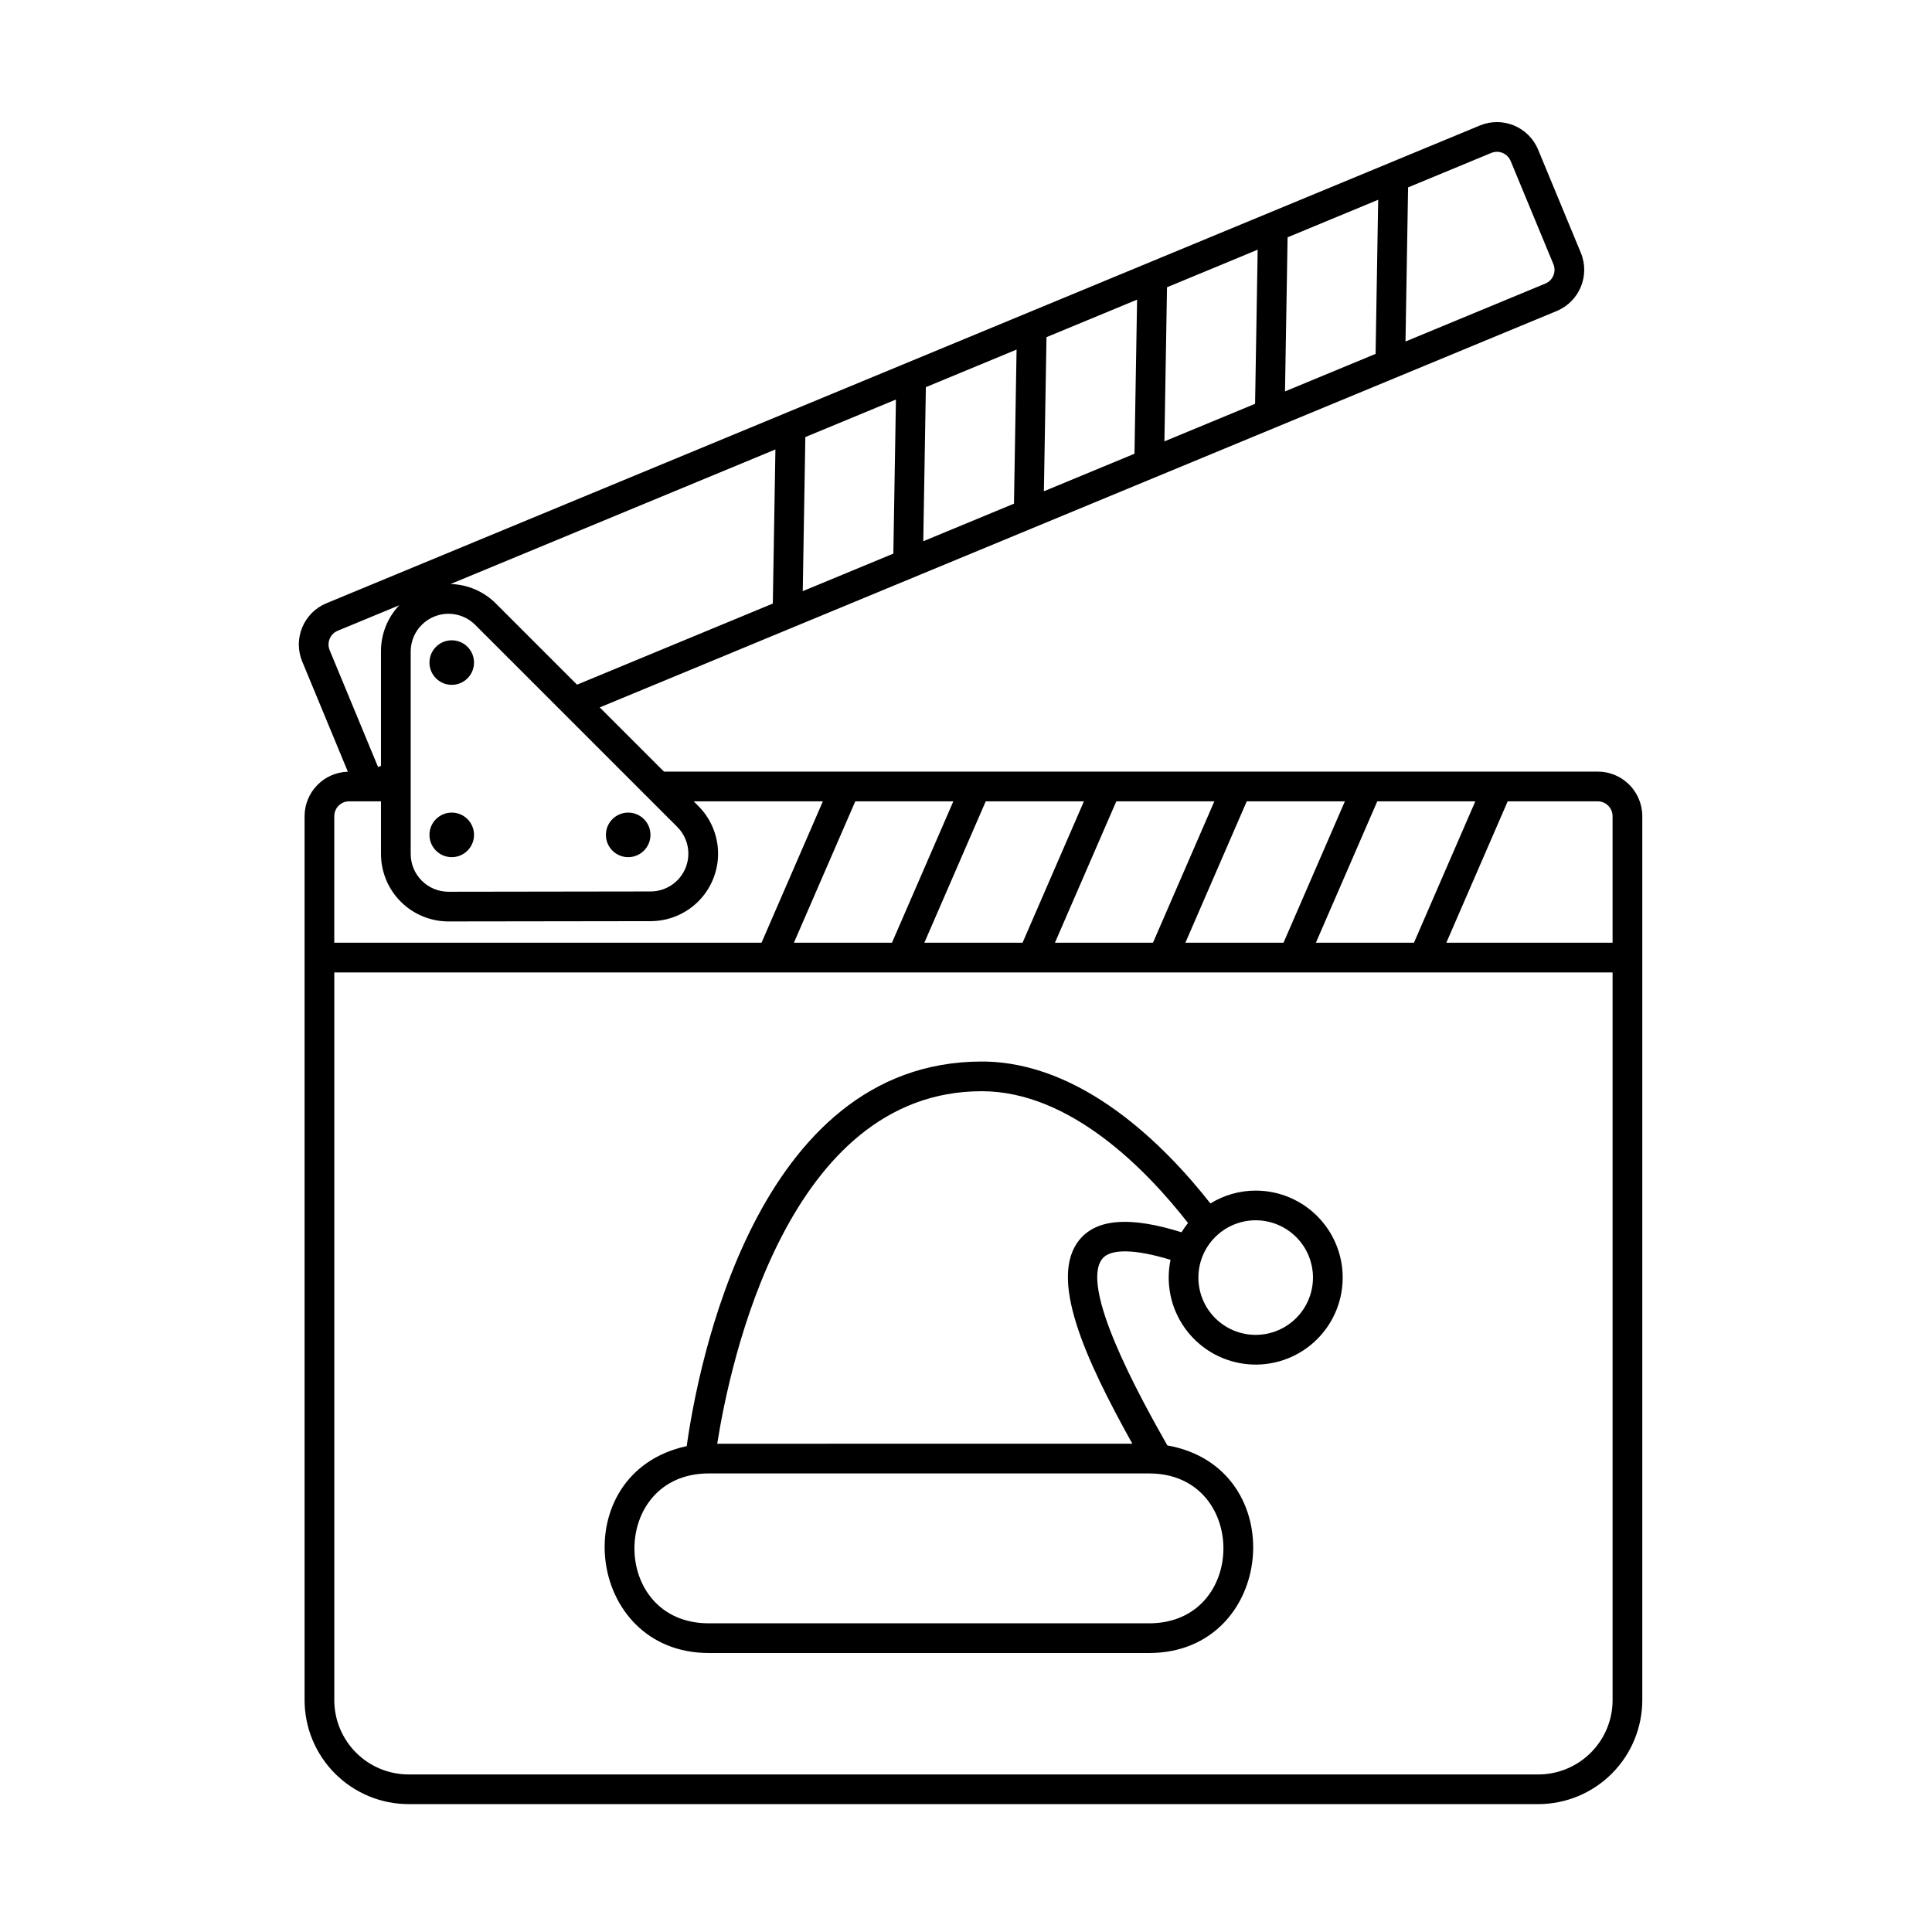 <?xml version="1.0" encoding="UTF-8"?>
<!-- Uploaded to: SVG Repo, www.svgrepo.com, Generator: SVG Repo Mixer Tools -->
<svg fill="#000000" width="800px" height="800px" version="1.1" viewBox="144 144 512 512" xmlns="http://www.w3.org/2000/svg">
 <g>
  <path d="m567.41 348.49h-247.45l-17.02-17.02 253.61-105.05c6.019-2.504 8.875-9.406 6.387-15.43l-11.324-27.34c-2.496-6.027-9.402-8.887-15.43-6.391-29.734 12.316-124.76 51.676-305.7 126.62-6.019 2.5-8.879 9.402-6.391 15.43l12.098 29.207v-0.004c-6.375 0.18-11.461 5.394-11.473 11.773v234.27c0.008 7.305 2.914 14.309 8.078 19.473 5.168 5.168 12.168 8.074 19.473 8.082h299.4c7.305-0.008 14.309-2.914 19.477-8.082 5.164-5.164 8.07-12.168 8.078-19.473v-234.27c-0.008-6.516-5.289-11.801-11.809-11.805zm3.938 11.809v33.531l-44.055-0.004 16.262-37.465h23.855c2.172 0 3.934 1.762 3.938 3.934zm-62.355-3.938h25.984l-16.262 37.465h-25.988zm-24.844 37.465h-26.008l16.262-37.465h26.004zm-44.316-37.465h25.984l-16.262 37.465h-25.984zm-24.844 37.465h-26.023l16.262-37.465h26.023zm-44.328-37.465h25.984l-16.262 37.465h-25.984zm-117.82-39.691c0-4.047 2.441-7.699 6.18-9.246 3.742-1.551 8.047-0.695 10.91 2.168l53.562 53.559c2.856 2.863 3.715 7.164 2.168 10.906-1.547 3.738-5.188 6.18-9.234 6.188l-53.562 0.078h-0.012c-2.656 0-5.203-1.055-7.082-2.934-1.879-1.875-2.934-4.426-2.93-7.082zm22.656-12.645c-3.199-3.25-7.535-5.133-12.09-5.254l86.086-35.66-0.688 40.84-51.891 21.492zm113.18-16.59 0.688-40.836 24.039-9.957-0.688 40.836zm63.906-26.469 0.688-40.84 24.027-9.953-0.688 40.84zm86.617-76.434c0.965-0.398 2.047-0.398 3.012 0 0.965 0.402 1.73 1.168 2.129 2.133l11.324 27.34c0.832 2.008-0.121 4.312-2.129 5.144l-37.062 15.352 0.688-40.84zm-53.973 22.355 24.008-9.945-0.688 40.84-24.008 9.945zm-63.895 26.465 24.008-9.945-0.688 40.836-24.008 9.945zm-63.906 26.473 24.008-9.945-0.688 40.836-24.008 9.945zm-123.93 51.332 16.309-6.754h-0.004c-3.137 3.309-4.871 7.707-4.836 12.266v30.293l-0.77 0.32-12.832-30.977c-0.828-2.012 0.125-4.312 2.133-5.148zm-0.906 49.137c0.004-2.172 1.762-3.934 3.934-3.934h8.441v13.945h0.004c-0.004 4.742 1.879 9.293 5.234 12.648s7.906 5.238 12.648 5.238h0.023l53.562-0.074c4.742-0.008 9.285-1.895 12.637-5.25 3.348-3.356 5.227-7.902 5.227-12.645-0.004-4.738-1.891-9.285-5.246-12.637l-1.227-1.227h34.246l-16.258 37.465h-113.23zm319.08 253.95-299.4 0.004c-5.215-0.008-10.219-2.082-13.906-5.773-3.691-3.688-5.766-8.691-5.773-13.91v-192.86h338.76v192.86h0.004c-0.008 5.219-2.082 10.223-5.773 13.91-3.688 3.691-8.691 5.766-13.91 5.773z"/>
  <path d="m476.77 459.52c-4.238 0.004-8.391 1.184-11.996 3.406-12.031-15.32-34.094-37.609-60.59-37.609-60.121 0-75.312 81.309-78.199 101.92-32.422 6.996-27.039 54.828 5.852 54.828h116.68c33.598 0 38.043-49.133 4.84-55.012-7.93-13.957-23.293-42.188-17.18-49.531 2.219-2.664 8.715-2.5 18.023 0.344l0.004 0.004c-1.305 6.254 0.047 12.77 3.727 17.988 3.684 5.223 9.363 8.684 15.691 9.555 6.332 0.875 12.738-0.918 17.695-4.949 4.957-4.031 8.02-9.938 8.457-16.309 0.438-6.375-1.789-12.645-6.152-17.312-4.359-4.672-10.461-7.32-16.848-7.32zm-28.254 114.67-116.68 0.004c-26.277 0-26.266-39.719 0-39.719h116.68c26.281 0 26.266 39.719 0 39.719zm-18.383-101.71c-8.406 10.09 1.445 31.648 13.949 54.117l-110.01 0.004c3.387-21.496 18.582-93.418 70.109-93.418 23.418 0 43.625 20.789 54.656 34.926-0.625 0.781-1.199 1.602-1.715 2.457-13.48-4.227-22.375-3.633-26.996 1.918zm46.641 25.27-0.004 0.004c-4.027 0-7.887-1.602-10.734-4.449-2.848-2.848-4.449-6.707-4.449-10.734 0-4.027 1.602-7.891 4.449-10.734 2.848-2.848 6.707-4.449 10.734-4.449 4.027 0 7.887 1.602 10.734 4.449 2.848 2.844 4.449 6.707 4.449 10.734-0.004 4.027-1.605 7.887-4.453 10.734-2.848 2.844-6.707 4.445-10.73 4.449z"/>
  <path d="m269.62 319.59c0 3.262-2.644 5.902-5.902 5.902-3.262 0-5.906-2.641-5.906-5.902s2.644-5.902 5.906-5.902c3.258 0 5.902 2.641 5.902 5.902"/>
  <path d="m269.62 365.25c0 3.262-2.644 5.906-5.902 5.906-3.262 0-5.906-2.644-5.906-5.906 0-3.258 2.644-5.902 5.906-5.902 3.258 0 5.902 2.644 5.902 5.902"/>
  <path d="m316.38 365.25c0 3.262-2.644 5.906-5.902 5.906-3.262 0-5.906-2.644-5.906-5.906 0-3.258 2.644-5.902 5.906-5.902 3.258 0 5.902 2.644 5.902 5.902"/>
 </g>
</svg>